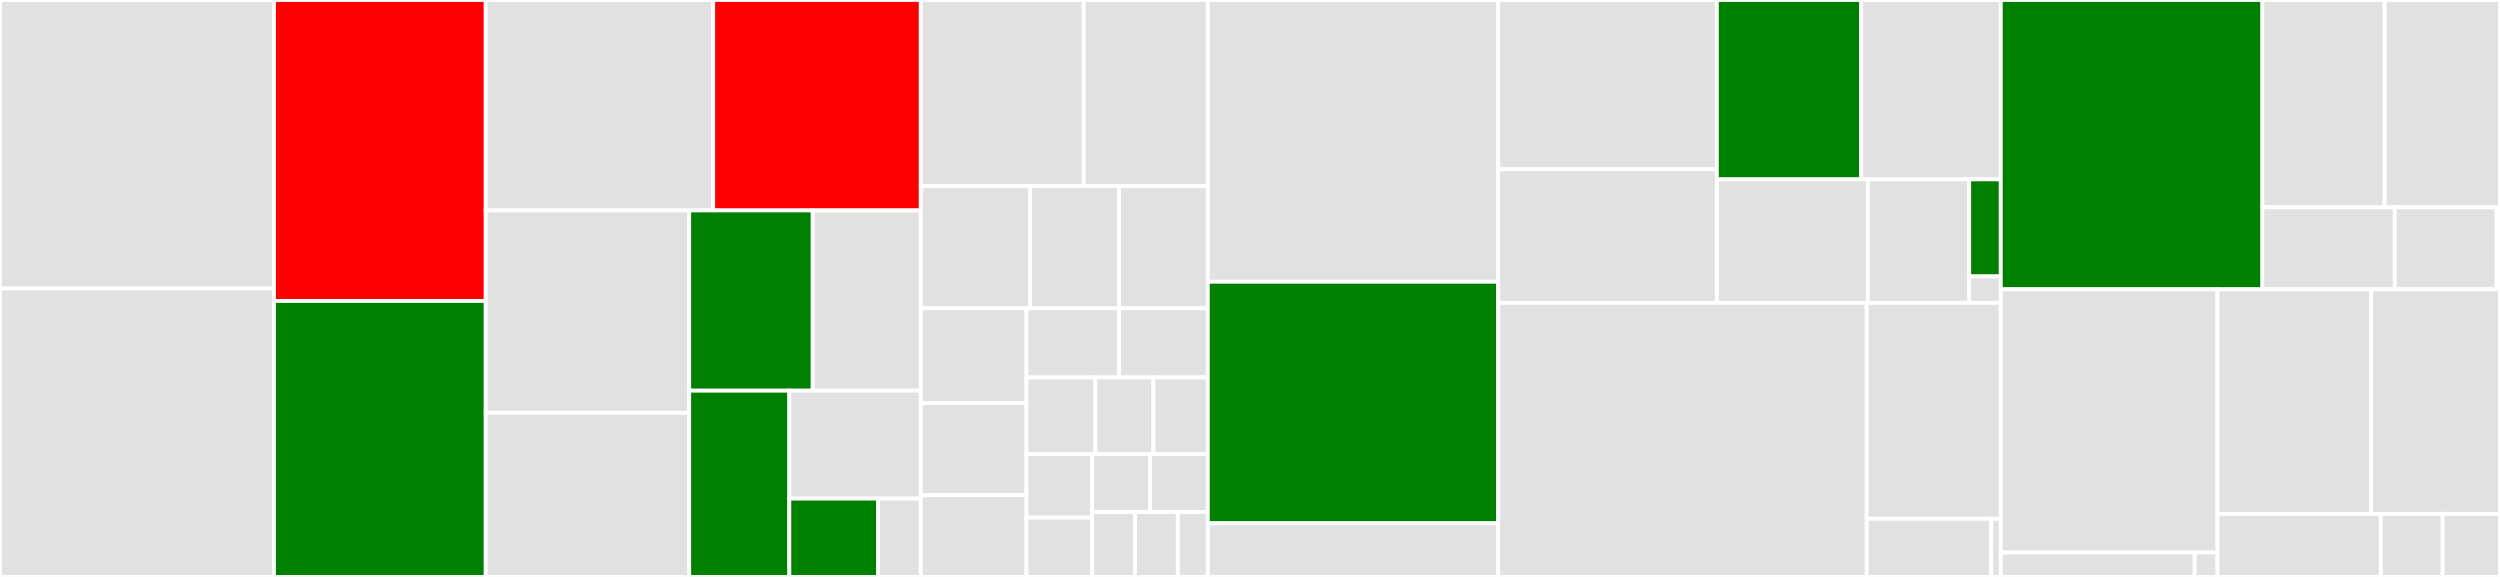 <svg baseProfile="full" width="650" height="150" viewBox="0 0 650 150" version="1.1"
xmlns="http://www.w3.org/2000/svg" xmlns:ev="http://www.w3.org/2001/xml-events"
xmlns:xlink="http://www.w3.org/1999/xlink">

<rect x="0" y="0" width="650" height="150" fill="#333333" stroke="none"/>

<style>rect.s{mask:url(#mask);}</style>
<defs>
  <pattern id="white" width="4" height="4" patternUnits="userSpaceOnUse" patternTransform="rotate(45)">
    <rect width="2" height="2" transform="translate(0,0)" fill="white"></rect>
  </pattern>
  <mask id="mask">
    <rect x="0" y="0" width="100%" height="100%" fill="url(#white)"></rect>
  </mask>
</defs>

<rect x="0" y="0" width="71.233" height="75.0" fill="#e1e1e1" stroke="white" stroke-width="1" class=" tooltipped" data-content="models/specifiers.py"><title>models/specifiers.py</title></rect>
<rect x="0" y="75.0" width="71.233" height="75.0" fill="#e1e1e1" stroke="white" stroke-width="1" class=" tooltipped" data-content="models/requirements.py"><title>models/requirements.py</title></rect>
<rect x="71.233" y="0" width="55.055" height="78.246" fill="red" stroke="white" stroke-width="1" class=" tooltipped" data-content="models/readers.py"><title>models/readers.py</title></rect>
<rect x="71.233" y="78.246" width="55.055" height="71.754" fill="green" stroke="white" stroke-width="1" class=" tooltipped" data-content="models/environment.py"><title>models/environment.py</title></rect>
<rect x="126.288" y="0" width="59.139" height="54.712" fill="#e1e1e1" stroke="white" stroke-width="1" class=" tooltipped" data-content="models/candidates.py"><title>models/candidates.py</title></rect>
<rect x="185.426" y="0" width="53.981" height="54.712" fill="red" stroke="white" stroke-width="1" class=" tooltipped" data-content="models/builders.py"><title>models/builders.py</title></rect>
<rect x="126.288" y="54.712" width="52.908" height="52.622" fill="#e1e1e1" stroke="white" stroke-width="1" class=" tooltipped" data-content="models/repositories.py"><title>models/repositories.py</title></rect>
<rect x="126.288" y="107.334" width="52.908" height="42.666" fill="#e1e1e1" stroke="white" stroke-width="1" class=" tooltipped" data-content="models/markers.py"><title>models/markers.py</title></rect>
<rect x="179.196" y="54.712" width="32.113" height="46.863" fill="green" stroke="white" stroke-width="1" class=" tooltipped" data-content="models/pip_shims.py"><title>models/pip_shims.py</title></rect>
<rect x="211.309" y="54.712" width="28.099" height="46.863" fill="#e1e1e1" stroke="white" stroke-width="1" class=" tooltipped" data-content="models/versions.py"><title>models/versions.py</title></rect>
<rect x="179.196" y="101.575" width="26.027" height="48.425" fill="green" stroke="white" stroke-width="1" class=" tooltipped" data-content="models/caches.py"><title>models/caches.py</title></rect>
<rect x="205.223" y="101.575" width="34.185" height="28.065" fill="#e1e1e1" stroke="white" stroke-width="1" class=" tooltipped" data-content="models/project_info.py"><title>models/project_info.py</title></rect>
<rect x="205.223" y="129.639" width="23.098" height="20.361" fill="green" stroke="white" stroke-width="1" class=" tooltipped" data-content="models/in_process.py"><title>models/in_process.py</title></rect>
<rect x="228.321" y="129.639" width="11.087" height="20.361" fill="#e1e1e1" stroke="white" stroke-width="1" class=" tooltipped" data-content="models/auth.py"><title>models/auth.py</title></rect>
<rect x="239.408" y="0" width="42.362" height="48.403" fill="#e1e1e1" stroke="white" stroke-width="1" class=" tooltipped" data-content="cli/commands/run.py"><title>cli/commands/run.py</title></rect>
<rect x="281.769" y="0" width="32.257" height="48.403" fill="#e1e1e1" stroke="white" stroke-width="1" class=" tooltipped" data-content="cli/commands/cache.py"><title>cli/commands/cache.py</title></rect>
<rect x="239.408" y="48.403" width="28.426" height="31.765" fill="#e1e1e1" stroke="white" stroke-width="1" class=" tooltipped" data-content="cli/commands/search.py"><title>cli/commands/search.py</title></rect>
<rect x="267.834" y="48.403" width="23.096" height="31.765" fill="#e1e1e1" stroke="white" stroke-width="1" class=" tooltipped" data-content="cli/commands/init.py"><title>cli/commands/init.py</title></rect>
<rect x="290.93" y="48.403" width="23.096" height="31.765" fill="#e1e1e1" stroke="white" stroke-width="1" class=" tooltipped" data-content="cli/commands/config.py"><title>cli/commands/config.py</title></rect>
<rect x="239.408" y="80.168" width="27.477" height="24.647" fill="#e1e1e1" stroke="white" stroke-width="1" class=" tooltipped" data-content="cli/commands/show.py"><title>cli/commands/show.py</title></rect>
<rect x="239.408" y="104.815" width="27.477" height="23.962" fill="#e1e1e1" stroke="white" stroke-width="1" class=" tooltipped" data-content="cli/commands/export.py"><title>cli/commands/export.py</title></rect>
<rect x="239.408" y="128.777" width="27.477" height="21.223" fill="#e1e1e1" stroke="white" stroke-width="1" class=" tooltipped" data-content="cli/commands/info.py"><title>cli/commands/info.py</title></rect>
<rect x="266.885" y="80.168" width="24.095" height="17.957" fill="#e1e1e1" stroke="white" stroke-width="1" class=" tooltipped" data-content="cli/commands/base.py"><title>cli/commands/base.py</title></rect>
<rect x="290.979" y="80.168" width="23.047" height="17.957" fill="#e1e1e1" stroke="white" stroke-width="1" class=" tooltipped" data-content="cli/commands/install.py"><title>cli/commands/install.py</title></rect>
<rect x="266.885" y="98.125" width="17.914" height="19.952" fill="#e1e1e1" stroke="white" stroke-width="1" class=" tooltipped" data-content="cli/commands/completion.py"><title>cli/commands/completion.py</title></rect>
<rect x="284.799" y="98.125" width="15.085" height="19.952" fill="#e1e1e1" stroke="white" stroke-width="1" class=" tooltipped" data-content="cli/commands/update.py"><title>cli/commands/update.py</title></rect>
<rect x="299.884" y="98.125" width="14.143" height="19.952" fill="#e1e1e1" stroke="white" stroke-width="1" class=" tooltipped" data-content="cli/commands/add.py"><title>cli/commands/add.py</title></rect>
<rect x="266.885" y="118.077" width="17.089" height="16.512" fill="#e1e1e1" stroke="white" stroke-width="1" class=" tooltipped" data-content="cli/commands/import_cmd.py"><title>cli/commands/import_cmd.py</title></rect>
<rect x="266.885" y="134.589" width="17.089" height="15.411" fill="#e1e1e1" stroke="white" stroke-width="1" class=" tooltipped" data-content="cli/commands/build.py"><title>cli/commands/build.py</title></rect>
<rect x="283.974" y="118.077" width="15.026" height="15.023" fill="#e1e1e1" stroke="white" stroke-width="1" class=" tooltipped" data-content="cli/commands/sync.py"><title>cli/commands/sync.py</title></rect>
<rect x="299" y="118.077" width="15.026" height="15.023" fill="#e1e1e1" stroke="white" stroke-width="1" class=" tooltipped" data-content="cli/commands/remove.py"><title>cli/commands/remove.py</title></rect>
<rect x="283.974" y="133.099" width="11.131" height="16.901" fill="#e1e1e1" stroke="white" stroke-width="1" class=" tooltipped" data-content="cli/commands/use.py"><title>cli/commands/use.py</title></rect>
<rect x="295.104" y="133.099" width="11.131" height="16.901" fill="#e1e1e1" stroke="white" stroke-width="1" class=" tooltipped" data-content="cli/commands/list.py"><title>cli/commands/list.py</title></rect>
<rect x="306.235" y="133.099" width="7.792" height="16.901" fill="#e1e1e1" stroke="white" stroke-width="1" class=" tooltipped" data-content="cli/commands/lock.py"><title>cli/commands/lock.py</title></rect>
<rect x="314.027" y="0" width="75.497" height="73.256" fill="#e1e1e1" stroke="white" stroke-width="1" class=" tooltipped" data-content="cli/actions.py"><title>cli/actions.py</title></rect>
<rect x="314.027" y="73.256" width="75.497" height="62.791" fill="green" stroke="white" stroke-width="1" class=" tooltipped" data-content="cli/utils.py"><title>cli/utils.py</title></rect>
<rect x="314.027" y="136.047" width="75.497" height="13.953" fill="#e1e1e1" stroke="white" stroke-width="1" class=" tooltipped" data-content="cli/options.py"><title>cli/options.py</title></rect>
<rect x="389.523" y="0" width="56.858" height="44.003" fill="#e1e1e1" stroke="white" stroke-width="1" class=" tooltipped" data-content="formats/poetry.py"><title>formats/poetry.py</title></rect>
<rect x="389.523" y="44.003" width="56.858" height="34.739" fill="#e1e1e1" stroke="white" stroke-width="1" class=" tooltipped" data-content="formats/legacy.py"><title>formats/legacy.py</title></rect>
<rect x="446.381" y="0" width="37.515" height="46.634" fill="green" stroke="white" stroke-width="1" class=" tooltipped" data-content="formats/requirements.py"><title>formats/requirements.py</title></rect>
<rect x="483.896" y="0" width="36.305" height="46.634" fill="#e1e1e1" stroke="white" stroke-width="1" class=" tooltipped" data-content="formats/flit.py"><title>formats/flit.py</title></rect>
<rect x="446.381" y="46.634" width="39.253" height="32.109" fill="#e1e1e1" stroke="white" stroke-width="1" class=" tooltipped" data-content="formats/base.py"><title>formats/base.py</title></rect>
<rect x="485.634" y="46.634" width="26.364" height="32.109" fill="#e1e1e1" stroke="white" stroke-width="1" class=" tooltipped" data-content="formats/pipfile.py"><title>formats/pipfile.py</title></rect>
<rect x="511.998" y="46.634" width="8.202" height="25.228" fill="green" stroke="white" stroke-width="1" class=" tooltipped" data-content="formats/setup_py.py"><title>formats/setup_py.py</title></rect>
<rect x="511.998" y="71.862" width="8.202" height="6.88" fill="#e1e1e1" stroke="white" stroke-width="1" class=" tooltipped" data-content="formats/__init__.py"><title>formats/__init__.py</title></rect>
<rect x="389.523" y="78.743" width="95.83" height="71.257" fill="#e1e1e1" stroke="white" stroke-width="1" class=" tooltipped" data-content="project/core.py"><title>project/core.py</title></rect>
<rect x="485.353" y="78.743" width="34.847" height="56.142" fill="#e1e1e1" stroke="white" stroke-width="1" class=" tooltipped" data-content="project/config.py"><title>project/config.py</title></rect>
<rect x="485.353" y="134.885" width="32.358" height="15.115" fill="#e1e1e1" stroke="white" stroke-width="1" class=" tooltipped" data-content="project/metadata.py"><title>project/metadata.py</title></rect>
<rect x="517.712" y="134.885" width="2.489" height="15.115" fill="#e1e1e1" stroke="white" stroke-width="1" class=" tooltipped" data-content="project/__init__.py"><title>project/__init__.py</title></rect>
<rect x="520.201" y="0" width="68.026" height="75.217" fill="green" stroke="white" stroke-width="1" class=" tooltipped" data-content="utils.py"><title>utils.py</title></rect>
<rect x="588.227" y="0" width="31.759" height="53.901" fill="#e1e1e1" stroke="white" stroke-width="1" class=" tooltipped" data-content="resolver/core.py"><title>resolver/core.py</title></rect>
<rect x="619.986" y="0" width="30.014" height="53.901" fill="#e1e1e1" stroke="white" stroke-width="1" class=" tooltipped" data-content="resolver/providers.py"><title>resolver/providers.py</title></rect>
<rect x="588.227" y="53.901" width="34.417" height="21.317" fill="#e1e1e1" stroke="white" stroke-width="1" class=" tooltipped" data-content="resolver/reporters.py"><title>resolver/reporters.py</title></rect>
<rect x="622.643" y="53.901" width="26.474" height="21.317" fill="#e1e1e1" stroke="white" stroke-width="1" class=" tooltipped" data-content="resolver/metaset.py"><title>resolver/metaset.py</title></rect>
<rect x="649.118" y="53.901" width="0.882" height="21.317" fill="#e1e1e1" stroke="white" stroke-width="1" class=" tooltipped" data-content="resolver/__init__.py"><title>resolver/__init__.py</title></rect>
<rect x="520.201" y="75.217" width="56.347" height="68.439" fill="#e1e1e1" stroke="white" stroke-width="1" class=" tooltipped" data-content="installers/synchronizers.py"><title>installers/synchronizers.py</title></rect>
<rect x="520.201" y="143.657" width="50.416" height="6.343" fill="#e1e1e1" stroke="white" stroke-width="1" class=" tooltipped" data-content="installers/installers.py"><title>installers/installers.py</title></rect>
<rect x="570.616" y="143.657" width="5.931" height="6.343" fill="#e1e1e1" stroke="white" stroke-width="1" class=" tooltipped" data-content="installers/__init__.py"><title>installers/__init__.py</title></rect>
<rect x="576.548" y="75.217" width="39.948" height="58.392" fill="#e1e1e1" stroke="white" stroke-width="1" class=" tooltipped" data-content="termui.py"><title>termui.py</title></rect>
<rect x="616.495" y="75.217" width="33.505" height="58.392" fill="#e1e1e1" stroke="white" stroke-width="1" class=" tooltipped" data-content="core.py"><title>core.py</title></rect>
<rect x="576.548" y="133.609" width="42.465" height="16.391" fill="#e1e1e1" stroke="white" stroke-width="1" class=" tooltipped" data-content="exceptions.py"><title>exceptions.py</title></rect>
<rect x="619.012" y="133.609" width="16.068" height="16.391" fill="#e1e1e1" stroke="white" stroke-width="1" class=" tooltipped" data-content="_types.py"><title>_types.py</title></rect>
<rect x="635.08" y="133.609" width="14.92" height="16.391" fill="#e1e1e1" stroke="white" stroke-width="1" class=" tooltipped" data-content="__init__.py"><title>__init__.py</title></rect>
</svg>